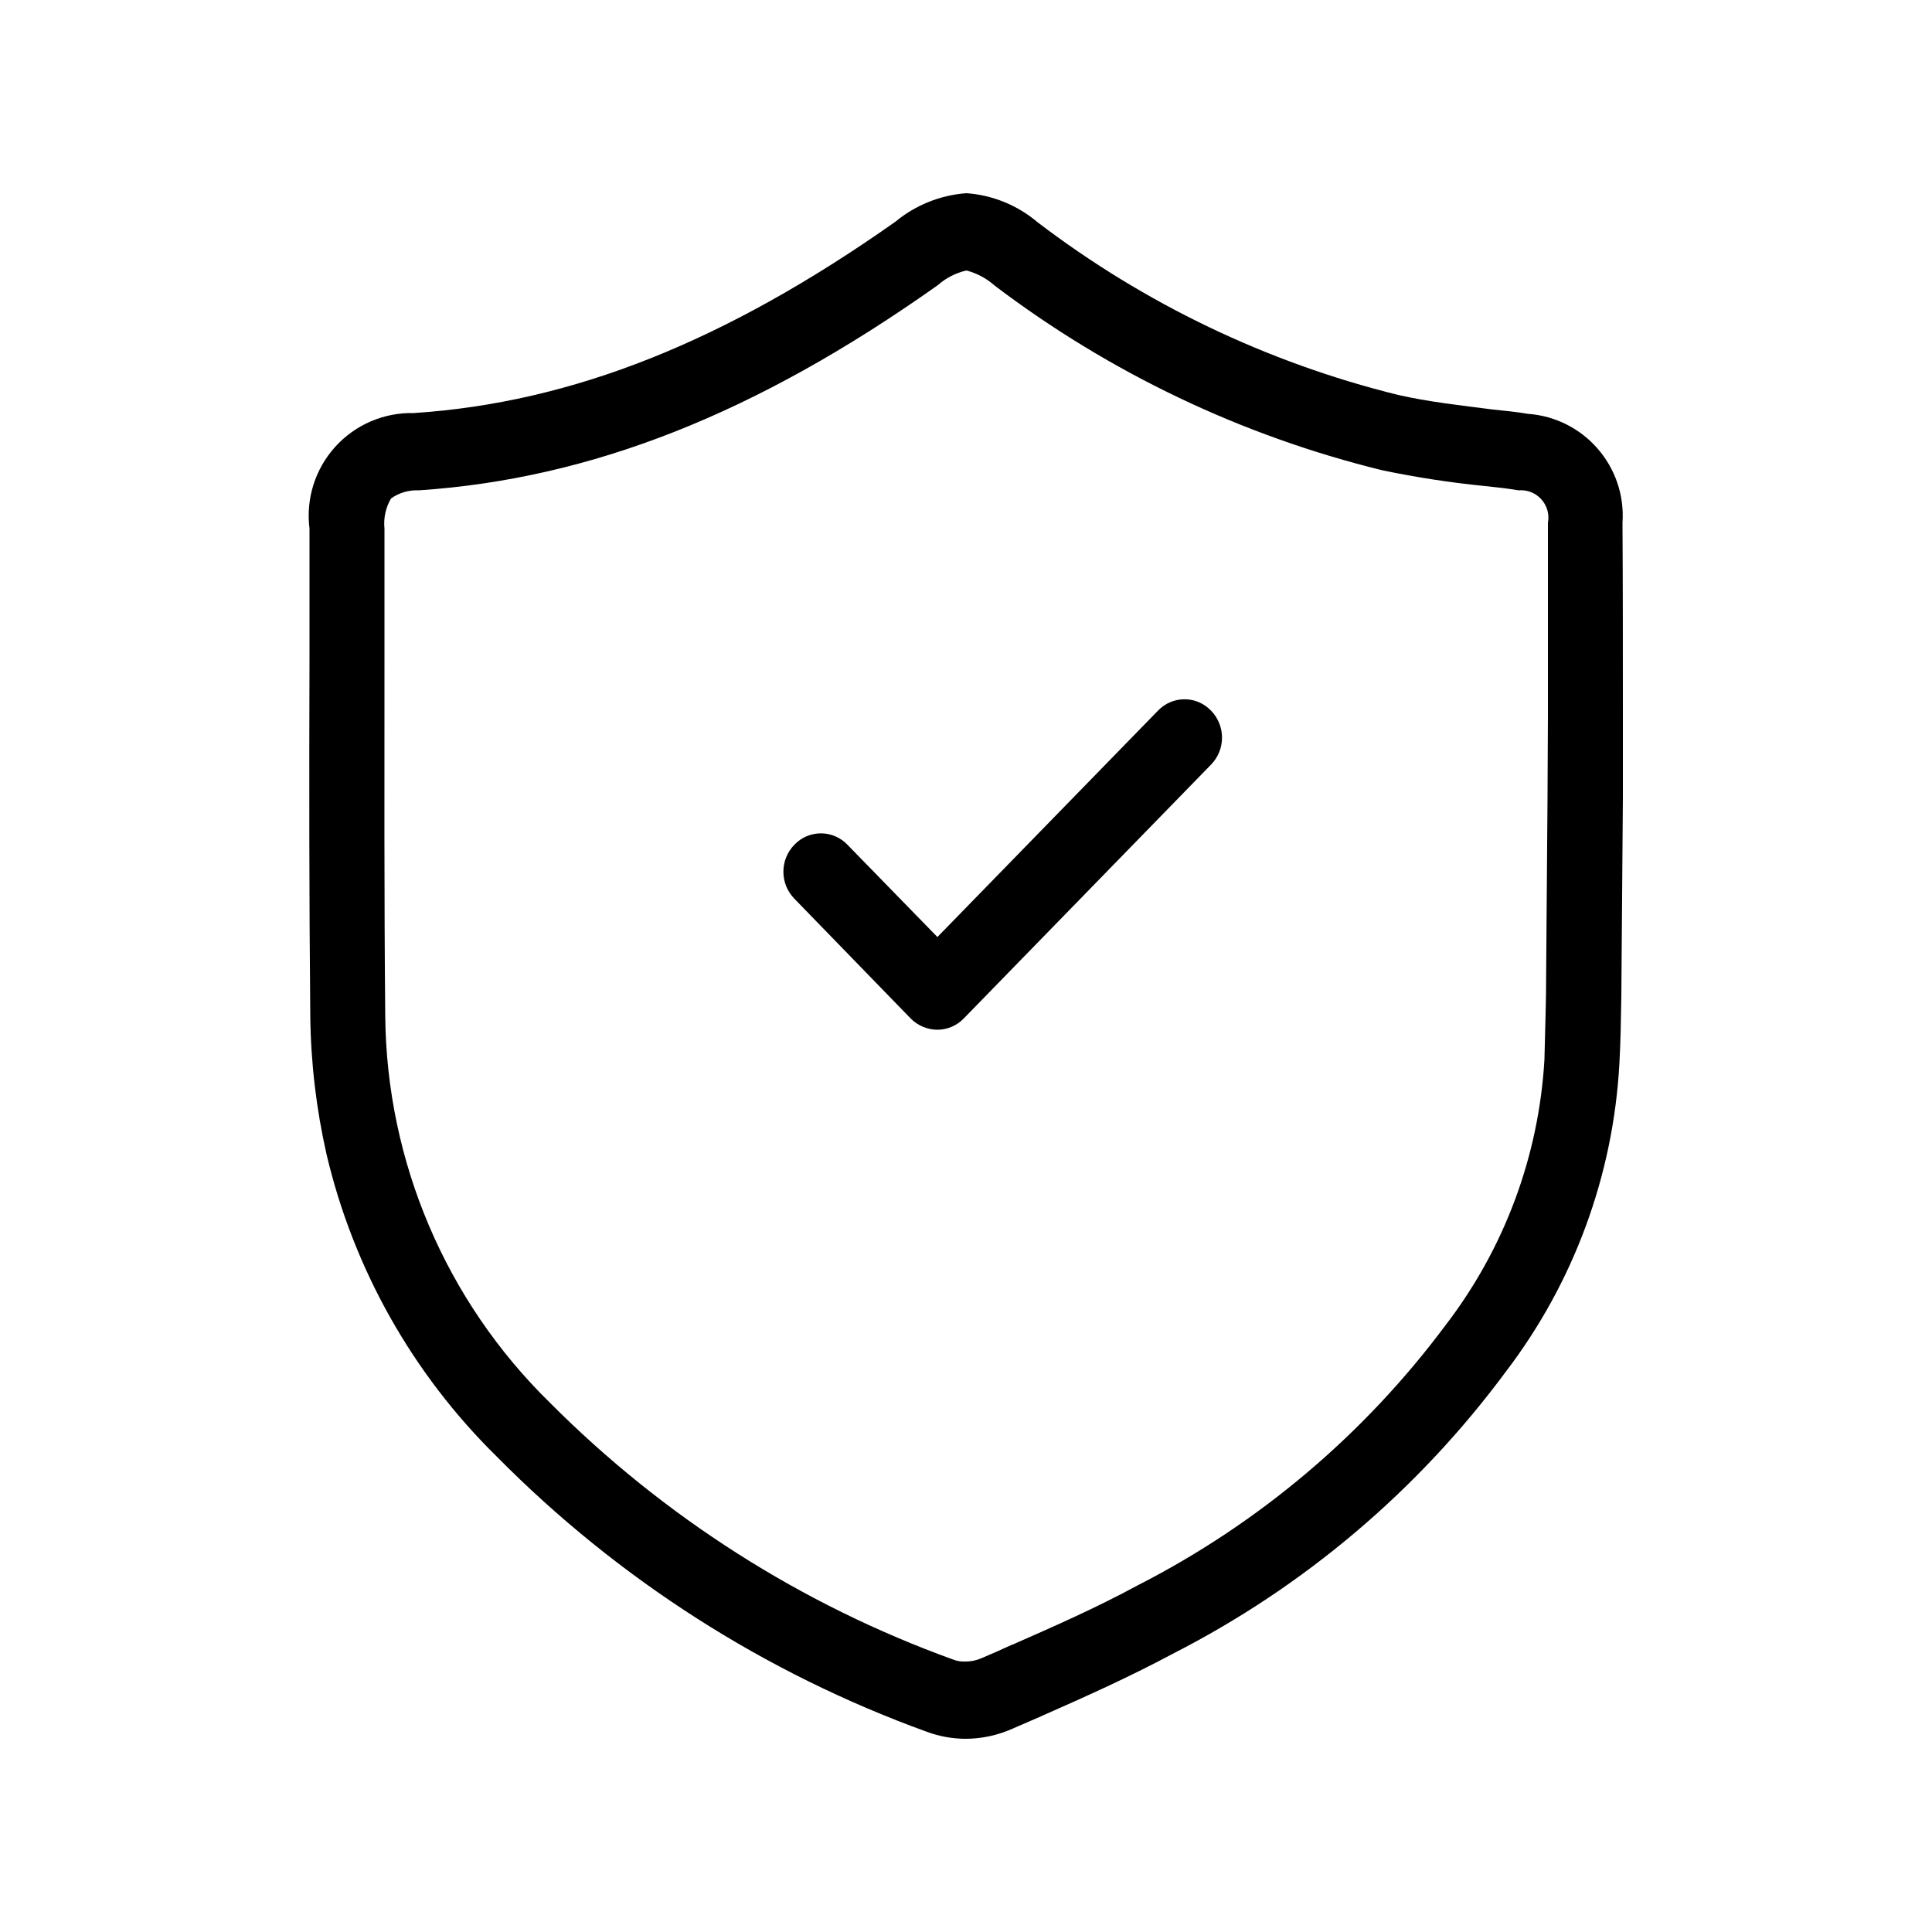 <?xml version="1.0" encoding="UTF-8"?> <svg xmlns="http://www.w3.org/2000/svg" width="50" height="50" viewBox="0 0 50 50"><path id="Percorso" fill="#000000" fill-rule="evenodd" stroke="none" d="M 41.99 13.53 C 42.091 12.075 40.995 10.813 39.54 10.71 C 39.25 10.66 38.95 10.63 38.65 10.6 C 37.79 10.49 36.97 10.4 36.18 10.22 C 32.797 9.385 29.621 7.863 26.85 5.75 C 26.332 5.311 25.687 5.048 25.01 5 C 24.335 5.049 23.692 5.308 23.17 5.74 C 18.77 8.84 14.81 10.42 10.71 10.69 C 9.936 10.671 9.192 10.991 8.674 11.565 C 8.155 12.14 7.912 12.912 8.01 13.68 L 8.01 16.99 C 8 20.04 8 23.19 8.03 26.3 C 8.044 27.501 8.185 28.698 8.45 29.87 C 9.15 32.844 10.68 35.559 12.86 37.7 C 15.995 40.87 19.797 43.302 23.99 44.82 C 24.307 44.937 24.642 44.997 24.98 45 C 25.4 45 25.816 44.911 26.2 44.74 C 26.45 44.63 26.71 44.52 26.96 44.41 L 26.98 44.4 C 28.09 43.91 29.23 43.4 30.35 42.8 C 33.75 41.066 36.7 38.567 38.97 35.5 C 40.729 33.195 41.753 30.415 41.91 27.52 C 41.94 26.98 41.95 26.42 41.96 25.78 L 42 20.64 L 42 18.55 C 42 16.87 42 15.2 41.99 13.53 Z M 40.05 20.54 L 40.05 20.6 L 40.01 25.75 C 40 26.37 39.98 26.91 39.97 27.42 C 39.825 29.923 38.93 32.324 37.4 34.31 C 35.297 37.131 32.574 39.431 29.44 41.03 C 28.39 41.6 27.28 42.09 26.21 42.56 L 26.18 42.57 C 25.92 42.69 25.67 42.8 25.41 42.91 C 25.272 42.971 25.121 43.002 24.97 43 C 24.868 43.004 24.765 42.988 24.67 42.95 C 20.742 41.531 17.177 39.26 14.23 36.3 C 11.536 33.663 10.003 30.061 9.97 26.29 C 9.94 23.19 9.95 20.04 9.95 16.99 L 9.95 13.68 C 9.922 13.409 9.981 13.135 10.12 12.9 C 10.33 12.751 10.583 12.678 10.84 12.69 C 15.3 12.39 19.57 10.71 24.27 7.38 C 24.481 7.194 24.736 7.063 25.01 7 C 25.281 7.07 25.531 7.204 25.74 7.39 C 28.722 9.651 32.135 11.278 35.77 12.17 C 36.652 12.354 37.543 12.491 38.44 12.58 C 38.73 12.61 39.01 12.64 39.3 12.69 C 39.522 12.67 39.74 12.756 39.889 12.921 C 40.038 13.086 40.102 13.312 40.06 13.53 L 40.06 18.54 Z M 29.97 18.39 L 24.26 24.25 L 21.93 21.86 C 21.751 21.673 21.504 21.567 21.245 21.567 C 20.986 21.567 20.739 21.673 20.56 21.86 C 20.179 22.249 20.179 22.871 20.56 23.26 L 23.57 26.36 C 23.752 26.544 24.001 26.648 24.26 26.65 C 24.516 26.648 24.761 26.544 24.94 26.36 L 31.34 19.79 C 31.721 19.401 31.721 18.779 31.34 18.39 C 31.161 18.203 30.914 18.097 30.655 18.097 C 30.396 18.097 30.149 18.203 29.97 18.39 Z"></path></svg> 